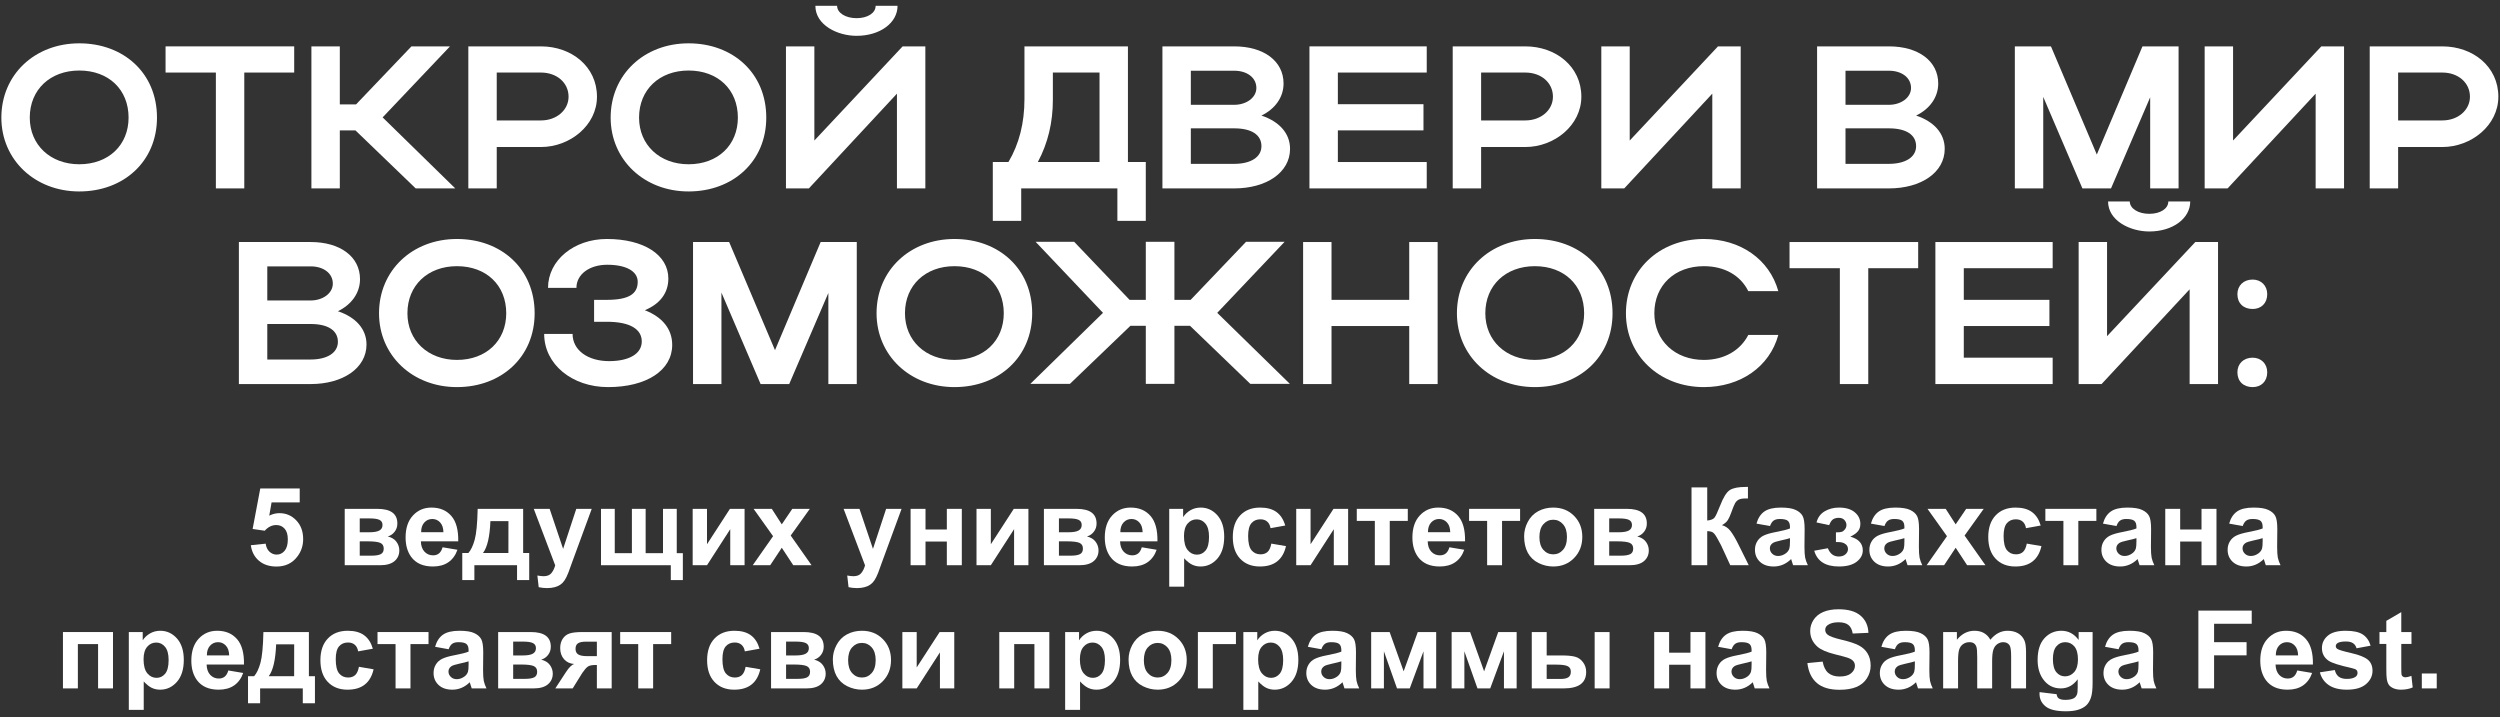 <?xml version="1.0" encoding="UTF-8"?> <svg xmlns="http://www.w3.org/2000/svg" width="345" height="99" viewBox="0 0 345 99" fill="none"><rect x="0" y="0" width="345" height="99" fill="#333333" stroke="none"/><path d="M34.614 75.239L36.665 75.026C36.724 75.49 36.897 75.859 37.185 76.132C37.473 76.401 37.805 76.535 38.181 76.535C38.611 76.535 38.975 76.362 39.273 76.015C39.57 75.664 39.719 75.136 39.719 74.433C39.719 73.774 39.57 73.281 39.273 72.954C38.98 72.622 38.596 72.456 38.123 72.456C37.532 72.456 37.002 72.717 36.533 73.239L34.863 72.998L35.918 67.409H41.36V69.335H37.478L37.156 71.159C37.615 70.93 38.084 70.815 38.562 70.815C39.475 70.815 40.249 71.147 40.884 71.811C41.519 72.475 41.836 73.337 41.836 74.397C41.836 75.28 41.58 76.069 41.067 76.762C40.369 77.71 39.399 78.183 38.159 78.183C37.168 78.183 36.36 77.917 35.735 77.385C35.11 76.853 34.736 76.137 34.614 75.239Z" fill="white"></path><path d="M47.571 70.222H52.075C52.998 70.222 53.689 70.39 54.148 70.727C54.607 71.064 54.836 71.572 54.836 72.251C54.836 72.685 54.709 73.064 54.456 73.386C54.207 73.708 53.892 73.923 53.511 74.03C54.048 74.162 54.448 74.409 54.712 74.77C54.976 75.131 55.107 75.527 55.107 75.957C55.107 76.562 54.885 77.055 54.441 77.436C53.997 77.812 53.34 78 52.471 78H47.571V70.222ZM49.644 73.452H50.969C51.609 73.452 52.07 73.371 52.353 73.21C52.642 73.049 52.786 72.795 52.786 72.448C52.786 72.121 52.651 71.889 52.383 71.752C52.119 71.611 51.648 71.54 50.969 71.54H49.644V73.452ZM49.644 76.682H51.27C51.855 76.682 52.283 76.611 52.551 76.469C52.82 76.328 52.954 76.074 52.954 75.707C52.954 75.327 52.8 75.065 52.493 74.924C52.185 74.777 51.587 74.704 50.698 74.704H49.644V76.682Z" fill="white"></path><path d="M61.077 75.524L63.127 75.869C62.864 76.621 62.446 77.194 61.875 77.59C61.309 77.981 60.598 78.176 59.744 78.176C58.391 78.176 57.39 77.734 56.741 76.85C56.228 76.142 55.972 75.249 55.972 74.169C55.972 72.88 56.309 71.872 56.982 71.144C57.656 70.412 58.508 70.046 59.539 70.046C60.696 70.046 61.609 70.429 62.278 71.196C62.947 71.957 63.267 73.127 63.237 74.704H58.081C58.096 75.314 58.262 75.79 58.579 76.132C58.897 76.469 59.292 76.638 59.766 76.638C60.088 76.638 60.359 76.55 60.579 76.374C60.798 76.198 60.964 75.915 61.077 75.524ZM61.194 73.444C61.179 72.849 61.025 72.397 60.732 72.089C60.44 71.777 60.083 71.621 59.663 71.621C59.214 71.621 58.843 71.784 58.55 72.111C58.257 72.439 58.113 72.883 58.118 73.444H61.194Z" fill="white"></path><path d="M71.353 78H65.464V80.051H63.794V76.315H64.636C64.988 75.925 65.278 75.314 65.508 74.484C65.737 73.654 65.874 72.233 65.918 70.222H72.195V76.315H73.03V80.051H71.353V78ZM70.159 76.315L70.166 71.914H67.676C67.593 74.062 67.251 75.529 66.65 76.315H70.159Z" fill="white"></path><path d="M73.66 70.222H75.85L77.71 75.744L79.526 70.222H81.658L78.911 77.707L78.42 79.062C78.24 79.516 78.066 79.863 77.9 80.102C77.739 80.341 77.551 80.534 77.336 80.681C77.126 80.832 76.865 80.949 76.553 81.032C76.245 81.115 75.896 81.157 75.505 81.157C75.11 81.157 74.722 81.115 74.341 81.032L74.158 79.421C74.48 79.484 74.77 79.516 75.029 79.516C75.508 79.516 75.862 79.374 76.091 79.091C76.321 78.813 76.497 78.457 76.619 78.022L73.66 70.222Z" fill="white"></path><path d="M82.939 70.222H84.836V76.337H87.202V70.222H89.099V76.337H91.494V70.222H93.391V76.337H94.233V80.051H92.571V78H82.939V70.222Z" fill="white"></path><path d="M95.588 70.222H97.566V75.107L100.73 70.222H102.751V78H100.774V73.027L97.566 78H95.588V70.222Z" fill="white"></path><path d="M103.879 78L106.685 73.994L103.997 70.222H106.509L107.886 72.36L109.336 70.222H111.753L109.116 73.906L111.995 78H109.468L107.886 75.59L106.289 78H103.879Z" fill="white"></path><path d="M116.418 70.222H118.608L120.469 75.744L122.285 70.222H124.417L121.67 77.707L121.179 79.062C120.999 79.516 120.825 79.863 120.659 80.102C120.498 80.341 120.31 80.534 120.095 80.681C119.885 80.832 119.624 80.949 119.312 81.032C119.004 81.115 118.655 81.157 118.264 81.157C117.869 81.157 117.48 81.115 117.1 81.032L116.917 79.421C117.239 79.484 117.529 79.516 117.788 79.516C118.267 79.516 118.621 79.374 118.85 79.091C119.08 78.813 119.255 78.457 119.377 78.022L116.418 70.222Z" fill="white"></path><path d="M125.662 70.222H127.72V73.071H130.664V70.222H132.73V78H130.664V74.733H127.72V78H125.662V70.222Z" fill="white"></path><path d="M134.758 70.222H136.736V75.107L139.9 70.222H141.921V78H139.944V73.027L136.736 78H134.758V70.222Z" fill="white"></path><path d="M144.06 70.222H148.564C149.487 70.222 150.178 70.39 150.637 70.727C151.096 71.064 151.326 71.572 151.326 72.251C151.326 72.685 151.199 73.064 150.945 73.386C150.696 73.708 150.381 73.923 150 74.03C150.537 74.162 150.938 74.409 151.201 74.77C151.465 75.131 151.597 75.527 151.597 75.957C151.597 76.562 151.375 77.055 150.93 77.436C150.486 77.812 149.829 78 148.96 78H144.06V70.222ZM146.133 73.452H147.459C148.098 73.452 148.56 73.371 148.843 73.21C149.131 73.049 149.275 72.795 149.275 72.448C149.275 72.121 149.141 71.889 148.872 71.752C148.608 71.611 148.137 71.54 147.459 71.54H146.133V73.452ZM146.133 76.682H147.759C148.345 76.682 148.772 76.611 149.041 76.469C149.309 76.328 149.443 76.074 149.443 75.707C149.443 75.327 149.29 75.065 148.982 74.924C148.674 74.777 148.076 74.704 147.188 74.704H146.133V76.682Z" fill="white"></path><path d="M157.566 75.524L159.617 75.869C159.353 76.621 158.936 77.194 158.364 77.59C157.798 77.981 157.087 78.176 156.233 78.176C154.88 78.176 153.879 77.734 153.23 76.85C152.717 76.142 152.461 75.249 152.461 74.169C152.461 72.88 152.798 71.872 153.472 71.144C154.146 70.412 154.998 70.046 156.028 70.046C157.185 70.046 158.098 70.429 158.767 71.196C159.436 71.957 159.756 73.127 159.727 74.704H154.57C154.585 75.314 154.751 75.79 155.068 76.132C155.386 76.469 155.781 76.638 156.255 76.638C156.577 76.638 156.848 76.55 157.068 76.374C157.288 76.198 157.454 75.915 157.566 75.524ZM157.683 73.444C157.668 72.849 157.515 72.397 157.222 72.089C156.929 71.777 156.572 71.621 156.152 71.621C155.703 71.621 155.332 71.784 155.039 72.111C154.746 72.439 154.602 72.883 154.607 73.444H157.683Z" fill="white"></path><path d="M161.353 70.222H163.271V71.364C163.521 70.974 163.857 70.656 164.282 70.412C164.707 70.168 165.178 70.046 165.696 70.046C166.599 70.046 167.366 70.4 167.996 71.108C168.626 71.816 168.94 72.802 168.94 74.067C168.94 75.366 168.623 76.376 167.988 77.099C167.354 77.817 166.584 78.176 165.681 78.176C165.251 78.176 164.861 78.09 164.509 77.919C164.163 77.749 163.796 77.456 163.411 77.04V80.959H161.353V70.222ZM163.389 73.979C163.389 74.853 163.562 75.5 163.909 75.92C164.255 76.335 164.678 76.543 165.176 76.543C165.654 76.543 166.052 76.352 166.37 75.971C166.687 75.585 166.846 74.956 166.846 74.082C166.846 73.266 166.682 72.661 166.355 72.265C166.028 71.87 165.623 71.672 165.139 71.672C164.636 71.672 164.219 71.867 163.887 72.258C163.555 72.644 163.389 73.217 163.389 73.979Z" fill="white"></path><path d="M177.363 72.522L175.334 72.888C175.266 72.482 175.11 72.177 174.866 71.972C174.626 71.767 174.314 71.665 173.928 71.665C173.416 71.665 173.005 71.843 172.698 72.199C172.395 72.551 172.244 73.142 172.244 73.972C172.244 74.894 172.397 75.546 172.705 75.927C173.018 76.308 173.435 76.499 173.958 76.499C174.348 76.499 174.668 76.389 174.917 76.169C175.166 75.944 175.342 75.561 175.444 75.019L177.466 75.363C177.256 76.291 176.853 76.992 176.257 77.465C175.662 77.939 174.863 78.176 173.862 78.176C172.725 78.176 171.816 77.817 171.138 77.099C170.464 76.381 170.127 75.388 170.127 74.118C170.127 72.834 170.466 71.835 171.145 71.123C171.824 70.405 172.742 70.046 173.899 70.046C174.846 70.046 175.598 70.251 176.155 70.661C176.716 71.066 177.119 71.686 177.363 72.522Z" fill="white"></path><path d="M178.879 70.222H180.857V75.107L184.021 70.222H186.042V78H184.065V73.027L180.857 78H178.879V70.222Z" fill="white"></path><path d="M187.236 70.222H194.275V71.884H191.785V78H189.727V71.884H187.236V70.222Z" fill="white"></path><path d="M200.017 75.524L202.068 75.869C201.804 76.621 201.387 77.194 200.815 77.59C200.249 77.981 199.539 78.176 198.684 78.176C197.332 78.176 196.331 77.734 195.681 76.85C195.168 76.142 194.912 75.249 194.912 74.169C194.912 72.88 195.249 71.872 195.923 71.144C196.597 70.412 197.449 70.046 198.479 70.046C199.636 70.046 200.549 70.429 201.218 71.196C201.887 71.957 202.207 73.127 202.178 74.704H197.021C197.036 75.314 197.202 75.79 197.52 76.132C197.837 76.469 198.232 76.638 198.706 76.638C199.028 76.638 199.299 76.55 199.519 76.374C199.739 76.198 199.905 75.915 200.017 75.524ZM200.134 73.444C200.12 72.849 199.966 72.397 199.673 72.089C199.38 71.777 199.023 71.621 198.604 71.621C198.154 71.621 197.783 71.784 197.49 72.111C197.197 72.439 197.053 72.883 197.058 73.444H200.134Z" fill="white"></path><path d="M202.734 70.222H209.773V71.884H207.283V78H205.225V71.884H202.734V70.222Z" fill="white"></path><path d="M210.33 74.001C210.33 73.317 210.498 72.656 210.835 72.016C211.172 71.376 211.648 70.888 212.263 70.551C212.883 70.214 213.574 70.046 214.336 70.046C215.513 70.046 216.477 70.429 217.229 71.196C217.981 71.957 218.357 72.922 218.357 74.089C218.357 75.266 217.976 76.242 217.214 77.019C216.458 77.79 215.503 78.176 214.351 78.176C213.638 78.176 212.957 78.015 212.307 77.692C211.663 77.37 211.172 76.899 210.835 76.279C210.498 75.654 210.33 74.894 210.33 74.001ZM212.439 74.111C212.439 74.882 212.622 75.473 212.988 75.883C213.355 76.293 213.806 76.499 214.343 76.499C214.88 76.499 215.33 76.293 215.691 75.883C216.057 75.473 216.24 74.877 216.24 74.096C216.24 73.335 216.057 72.749 215.691 72.338C215.33 71.928 214.88 71.723 214.343 71.723C213.806 71.723 213.355 71.928 212.988 72.338C212.622 72.749 212.439 73.339 212.439 74.111Z" fill="white"></path><path d="M219.998 70.222H224.502C225.425 70.222 226.116 70.39 226.575 70.727C227.034 71.064 227.263 71.572 227.263 72.251C227.263 72.685 227.136 73.064 226.882 73.386C226.633 73.708 226.318 73.923 225.938 74.03C226.475 74.162 226.875 74.409 227.139 74.77C227.402 75.131 227.534 75.527 227.534 75.957C227.534 76.562 227.312 77.055 226.868 77.436C226.423 77.812 225.767 78 224.897 78H219.998V70.222ZM222.07 73.452H223.396C224.036 73.452 224.497 73.371 224.78 73.21C225.068 73.049 225.212 72.795 225.212 72.448C225.212 72.121 225.078 71.889 224.81 71.752C224.546 71.611 224.075 71.54 223.396 71.54H222.07V73.452ZM222.07 76.682H223.696C224.282 76.682 224.709 76.611 224.978 76.469C225.247 76.328 225.381 76.074 225.381 75.707C225.381 75.327 225.227 75.065 224.919 74.924C224.612 74.777 224.014 74.704 223.125 74.704H222.07V76.682Z" fill="white"></path><path d="M233.43 67.263H235.598V71.833C236.082 71.784 236.409 71.66 236.58 71.46C236.751 71.259 237.014 70.703 237.371 69.79C237.82 68.627 238.271 67.905 238.726 67.622C239.175 67.338 239.9 67.197 240.901 67.197C240.95 67.197 241.055 67.194 241.216 67.189V68.793L240.908 68.786C240.464 68.786 240.139 68.842 239.934 68.955C239.729 69.062 239.563 69.228 239.436 69.453C239.309 69.677 239.121 70.139 238.872 70.837C238.74 71.208 238.596 71.518 238.44 71.767C238.289 72.016 238.018 72.251 237.627 72.47C238.11 72.607 238.508 72.883 238.821 73.298C239.138 73.713 239.485 74.299 239.861 75.056L241.326 78H238.777L237.495 75.224C237.476 75.185 237.434 75.109 237.371 74.997C237.346 74.958 237.256 74.79 237.1 74.492C236.821 73.964 236.592 73.635 236.411 73.503C236.235 73.371 235.964 73.303 235.598 73.298V78H233.43V67.263Z" fill="white"></path><path d="M244.263 72.595L242.395 72.258C242.605 71.506 242.966 70.949 243.479 70.588C243.992 70.227 244.753 70.046 245.764 70.046C246.682 70.046 247.366 70.156 247.815 70.376C248.264 70.59 248.579 70.866 248.76 71.203C248.945 71.535 249.038 72.148 249.038 73.041L249.016 75.444C249.016 76.127 249.048 76.633 249.111 76.96C249.18 77.282 249.304 77.629 249.485 78H247.449C247.395 77.863 247.329 77.661 247.251 77.392C247.217 77.27 247.192 77.189 247.178 77.15C246.826 77.492 246.45 77.749 246.05 77.919C245.649 78.09 245.222 78.176 244.768 78.176C243.967 78.176 243.335 77.959 242.871 77.524C242.412 77.089 242.183 76.54 242.183 75.876C242.183 75.436 242.288 75.046 242.498 74.704C242.708 74.357 243.001 74.094 243.376 73.913C243.757 73.728 244.304 73.566 245.017 73.43C245.979 73.249 246.646 73.081 247.017 72.924V72.719C247.017 72.324 246.919 72.043 246.724 71.877C246.528 71.706 246.16 71.621 245.618 71.621C245.251 71.621 244.966 71.694 244.761 71.84C244.556 71.982 244.39 72.233 244.263 72.595ZM247.017 74.265C246.753 74.353 246.335 74.457 245.764 74.58C245.193 74.702 244.819 74.821 244.644 74.939C244.375 75.129 244.241 75.371 244.241 75.664C244.241 75.952 244.348 76.201 244.563 76.411C244.778 76.621 245.051 76.726 245.383 76.726C245.754 76.726 246.108 76.603 246.445 76.359C246.694 76.174 246.858 75.947 246.936 75.678C246.99 75.502 247.017 75.168 247.017 74.675V74.265Z" fill="white"></path><path d="M253.359 74.807V73.466C253.716 73.466 253.975 73.444 254.136 73.4C254.297 73.352 254.448 73.239 254.59 73.064C254.736 72.883 254.81 72.678 254.81 72.448C254.81 72.204 254.719 71.98 254.539 71.774C254.363 71.564 254.097 71.46 253.74 71.46C253.467 71.46 253.223 71.518 253.008 71.635C252.793 71.752 252.598 72.031 252.422 72.47L250.679 72.097C250.855 71.413 251.23 70.9 251.807 70.559C252.383 70.217 253.04 70.046 253.777 70.046C254.714 70.046 255.439 70.261 255.952 70.69C256.47 71.12 256.729 71.66 256.729 72.309C256.729 72.714 256.616 73.051 256.392 73.32C256.172 73.584 255.823 73.83 255.344 74.06C255.92 74.216 256.35 74.453 256.633 74.77C256.921 75.087 257.065 75.483 257.065 75.957C257.065 76.562 256.782 77.085 256.216 77.524C255.649 77.959 254.834 78.176 253.77 78.176C251.914 78.176 250.779 77.451 250.364 76.001L252.246 75.656C252.549 76.418 253.049 76.799 253.748 76.799C254.133 76.799 254.441 76.699 254.67 76.499C254.905 76.293 255.022 76.054 255.022 75.781C255.022 75.478 254.9 75.241 254.656 75.07C254.417 74.894 254.102 74.807 253.711 74.807H253.359Z" fill="white"></path><path d="M260.054 72.595L258.186 72.258C258.396 71.506 258.757 70.949 259.27 70.588C259.783 70.227 260.544 70.046 261.555 70.046C262.473 70.046 263.157 70.156 263.606 70.376C264.055 70.59 264.37 70.866 264.551 71.203C264.736 71.535 264.829 72.148 264.829 73.041L264.807 75.444C264.807 76.127 264.839 76.633 264.902 76.96C264.971 77.282 265.095 77.629 265.276 78H263.24C263.186 77.863 263.12 77.661 263.042 77.392C263.008 77.27 262.983 77.189 262.969 77.15C262.617 77.492 262.241 77.749 261.841 77.919C261.44 78.09 261.013 78.176 260.559 78.176C259.758 78.176 259.126 77.959 258.662 77.524C258.203 77.089 257.974 76.54 257.974 75.876C257.974 75.436 258.079 75.046 258.289 74.704C258.499 74.357 258.792 74.094 259.167 73.913C259.548 73.728 260.095 73.566 260.808 73.43C261.77 73.249 262.437 73.081 262.808 72.924V72.719C262.808 72.324 262.71 72.043 262.515 71.877C262.319 71.706 261.951 71.621 261.409 71.621C261.042 71.621 260.757 71.694 260.552 71.84C260.347 71.982 260.181 72.233 260.054 72.595ZM262.808 74.265C262.544 74.353 262.126 74.457 261.555 74.58C260.984 74.702 260.61 74.821 260.435 74.939C260.166 75.129 260.032 75.371 260.032 75.664C260.032 75.952 260.139 76.201 260.354 76.411C260.569 76.621 260.842 76.726 261.174 76.726C261.545 76.726 261.899 76.603 262.236 76.359C262.485 76.174 262.649 75.947 262.727 75.678C262.781 75.502 262.808 75.168 262.808 74.675V74.265Z" fill="white"></path><path d="M265.876 78L268.682 73.994L265.994 70.222H268.506L269.883 72.36L271.333 70.222H273.75L271.113 73.906L273.992 78H271.465L269.883 75.59L268.286 78H265.876Z" fill="white"></path><path d="M281.616 72.522L279.587 72.888C279.519 72.482 279.363 72.177 279.119 71.972C278.879 71.767 278.567 71.665 278.181 71.665C277.668 71.665 277.258 71.843 276.951 72.199C276.648 72.551 276.497 73.142 276.497 73.972C276.497 74.894 276.65 75.546 276.958 75.927C277.271 76.308 277.688 76.499 278.21 76.499C278.601 76.499 278.921 76.389 279.17 76.169C279.419 75.944 279.595 75.561 279.697 75.019L281.719 75.363C281.509 76.291 281.106 76.992 280.51 77.465C279.915 77.939 279.116 78.176 278.115 78.176C276.978 78.176 276.069 77.817 275.391 77.099C274.717 76.381 274.38 75.388 274.38 74.118C274.38 72.834 274.719 71.835 275.398 71.123C276.077 70.405 276.995 70.046 278.152 70.046C279.099 70.046 279.851 70.251 280.408 70.661C280.969 71.066 281.372 71.686 281.616 72.522Z" fill="white"></path><path d="M282.261 70.222H289.299V71.884H286.809V78H284.751V71.884H282.261V70.222Z" fill="white"></path><path d="M292.075 72.595L290.208 72.258C290.417 71.506 290.779 70.949 291.292 70.588C291.804 70.227 292.566 70.046 293.577 70.046C294.495 70.046 295.178 70.156 295.627 70.376C296.077 70.59 296.392 70.866 296.572 71.203C296.758 71.535 296.851 72.148 296.851 73.041L296.829 75.444C296.829 76.127 296.86 76.633 296.924 76.96C296.992 77.282 297.117 77.629 297.297 78H295.261C295.208 77.863 295.142 77.661 295.063 77.392C295.029 77.27 295.005 77.189 294.99 77.15C294.639 77.492 294.263 77.749 293.862 77.919C293.462 78.09 293.035 78.176 292.581 78.176C291.78 78.176 291.147 77.959 290.684 77.524C290.225 77.089 289.995 76.54 289.995 75.876C289.995 75.436 290.1 75.046 290.31 74.704C290.52 74.357 290.813 74.094 291.189 73.913C291.57 73.728 292.117 73.566 292.83 73.43C293.792 73.249 294.458 73.081 294.829 72.924V72.719C294.829 72.324 294.731 72.043 294.536 71.877C294.341 71.706 293.972 71.621 293.43 71.621C293.064 71.621 292.778 71.694 292.573 71.84C292.368 71.982 292.202 72.233 292.075 72.595ZM294.829 74.265C294.565 74.353 294.148 74.457 293.577 74.58C293.005 74.702 292.632 74.821 292.456 74.939C292.188 75.129 292.053 75.371 292.053 75.664C292.053 75.952 292.161 76.201 292.375 76.411C292.59 76.621 292.864 76.726 293.196 76.726C293.567 76.726 293.921 76.603 294.258 76.359C294.507 76.174 294.67 75.947 294.749 75.678C294.802 75.502 294.829 75.168 294.829 74.675V74.265Z" fill="white"></path><path d="M298.806 70.222H300.864V73.071H303.809V70.222H305.874V78H303.809V74.733H300.864V78H298.806V70.222Z" fill="white"></path><path d="M309.492 72.595L307.625 72.258C307.834 71.506 308.196 70.949 308.708 70.588C309.221 70.227 309.983 70.046 310.994 70.046C311.912 70.046 312.595 70.156 313.044 70.376C313.494 70.59 313.809 70.866 313.989 71.203C314.175 71.535 314.268 72.148 314.268 73.041L314.246 75.444C314.246 76.127 314.277 76.633 314.341 76.96C314.409 77.282 314.534 77.629 314.714 78H312.678C312.625 77.863 312.559 77.661 312.48 77.392C312.446 77.27 312.422 77.189 312.407 77.15C312.056 77.492 311.68 77.749 311.279 77.919C310.879 78.09 310.452 78.176 309.998 78.176C309.197 78.176 308.564 77.959 308.101 77.524C307.642 77.089 307.412 76.54 307.412 75.876C307.412 75.436 307.517 75.046 307.727 74.704C307.937 74.357 308.23 74.094 308.606 73.913C308.987 73.728 309.534 73.566 310.247 73.43C311.208 73.249 311.875 73.081 312.246 72.924V72.719C312.246 72.324 312.148 72.043 311.953 71.877C311.758 71.706 311.389 71.621 310.847 71.621C310.481 71.621 310.195 71.694 309.99 71.84C309.785 71.982 309.619 72.233 309.492 72.595ZM312.246 74.265C311.982 74.353 311.565 74.457 310.994 74.58C310.422 74.702 310.049 74.821 309.873 74.939C309.604 75.129 309.47 75.371 309.47 75.664C309.47 75.952 309.578 76.201 309.792 76.411C310.007 76.621 310.281 76.726 310.613 76.726C310.984 76.726 311.338 76.603 311.675 76.359C311.924 76.174 312.087 75.947 312.166 75.678C312.219 75.502 312.246 75.168 312.246 74.675V74.265Z" fill="white"></path><path d="M8.687 87.222H15.593V95H13.535V88.884H10.745V95H8.687V87.222Z" fill="white"></path><path d="M17.776 87.222H19.695V88.364C19.944 87.974 20.281 87.656 20.706 87.412C21.13 87.168 21.602 87.046 22.119 87.046C23.023 87.046 23.789 87.4 24.419 88.108C25.049 88.816 25.364 89.802 25.364 91.067C25.364 92.366 25.046 93.376 24.412 94.099C23.777 94.817 23.008 95.176 22.105 95.176C21.675 95.176 21.284 95.09 20.933 94.919C20.586 94.749 20.22 94.456 19.834 94.04V97.959H17.776V87.222ZM19.812 90.979C19.812 91.853 19.985 92.5 20.332 92.92C20.679 93.335 21.101 93.543 21.599 93.543C22.078 93.543 22.476 93.352 22.793 92.971C23.11 92.585 23.269 91.956 23.269 91.082C23.269 90.266 23.105 89.661 22.778 89.265C22.451 88.87 22.046 88.672 21.562 88.672C21.06 88.672 20.642 88.867 20.31 89.258C19.978 89.644 19.812 90.217 19.812 90.979Z" fill="white"></path><path d="M31.509 92.524L33.56 92.869C33.296 93.621 32.878 94.194 32.307 94.59C31.741 94.981 31.03 95.176 30.176 95.176C28.823 95.176 27.822 94.734 27.173 93.85C26.66 93.142 26.404 92.249 26.404 91.169C26.404 89.88 26.741 88.872 27.415 88.144C28.088 87.412 28.94 87.046 29.971 87.046C31.128 87.046 32.041 87.429 32.71 88.196C33.379 88.957 33.699 90.127 33.669 91.704H28.513C28.528 92.314 28.694 92.79 29.011 93.132C29.329 93.469 29.724 93.638 30.198 93.638C30.52 93.638 30.791 93.55 31.011 93.374C31.23 93.198 31.396 92.915 31.509 92.524ZM31.626 90.444C31.611 89.849 31.457 89.397 31.165 89.089C30.872 88.777 30.515 88.621 30.095 88.621C29.646 88.621 29.275 88.784 28.982 89.111C28.689 89.439 28.545 89.883 28.55 90.444H31.626Z" fill="white"></path><path d="M41.785 95H35.896V97.051H34.226V93.315H35.068C35.42 92.925 35.711 92.314 35.94 91.484C36.169 90.654 36.306 89.233 36.35 87.222H42.627V93.315H43.462V97.051H41.785V95ZM40.591 93.315L40.598 88.914H38.108C38.025 91.062 37.683 92.529 37.083 93.315H40.591Z" fill="white"></path><path d="M51.453 89.522L49.424 89.888C49.355 89.482 49.199 89.177 48.955 88.972C48.716 88.767 48.403 88.665 48.018 88.665C47.505 88.665 47.095 88.843 46.787 89.199C46.484 89.551 46.333 90.142 46.333 90.972C46.333 91.894 46.487 92.546 46.794 92.927C47.107 93.308 47.524 93.499 48.047 93.499C48.438 93.499 48.757 93.389 49.006 93.169C49.255 92.944 49.431 92.561 49.534 92.019L51.555 92.363C51.345 93.291 50.942 93.992 50.347 94.465C49.751 94.939 48.953 95.176 47.952 95.176C46.814 95.176 45.906 94.817 45.227 94.099C44.553 93.381 44.216 92.388 44.216 91.118C44.216 89.834 44.556 88.835 45.234 88.123C45.913 87.405 46.831 87.046 47.988 87.046C48.936 87.046 49.688 87.251 50.244 87.661C50.806 88.066 51.209 88.686 51.453 89.522Z" fill="white"></path><path d="M52.097 87.222H59.136V88.884H56.645V95H54.587V88.884H52.097V87.222Z" fill="white"></path><path d="M61.912 89.595L60.044 89.258C60.254 88.506 60.615 87.949 61.128 87.588C61.641 87.227 62.402 87.046 63.413 87.046C64.331 87.046 65.015 87.156 65.464 87.376C65.913 87.59 66.228 87.866 66.409 88.203C66.594 88.535 66.687 89.148 66.687 90.041L66.665 92.444C66.665 93.127 66.697 93.633 66.76 93.96C66.829 94.282 66.953 94.629 67.134 95H65.098C65.044 94.863 64.978 94.661 64.9 94.392C64.866 94.27 64.841 94.189 64.827 94.15C64.475 94.492 64.099 94.749 63.699 94.919C63.298 95.09 62.871 95.176 62.417 95.176C61.616 95.176 60.984 94.959 60.52 94.524C60.061 94.089 59.832 93.54 59.832 92.876C59.832 92.436 59.937 92.046 60.147 91.704C60.356 91.357 60.649 91.094 61.025 90.913C61.406 90.728 61.953 90.566 62.666 90.43C63.628 90.249 64.294 90.081 64.665 89.924V89.719C64.665 89.324 64.568 89.043 64.373 88.877C64.177 88.706 63.809 88.621 63.267 88.621C62.9 88.621 62.615 88.694 62.41 88.84C62.205 88.982 62.039 89.233 61.912 89.595ZM64.665 91.265C64.402 91.353 63.984 91.457 63.413 91.58C62.842 91.702 62.468 91.821 62.292 91.939C62.024 92.129 61.89 92.371 61.89 92.664C61.89 92.952 61.997 93.201 62.212 93.411C62.427 93.621 62.7 93.726 63.032 93.726C63.403 93.726 63.757 93.603 64.094 93.359C64.343 93.174 64.507 92.947 64.585 92.678C64.639 92.502 64.665 92.168 64.665 91.675V91.265Z" fill="white"></path><path d="M68.745 87.222H73.249C74.172 87.222 74.863 87.39 75.322 87.727C75.781 88.064 76.011 88.572 76.011 89.251C76.011 89.685 75.884 90.064 75.63 90.386C75.381 90.708 75.066 90.923 74.685 91.03C75.222 91.162 75.623 91.409 75.886 91.77C76.15 92.131 76.282 92.527 76.282 92.957C76.282 93.562 76.06 94.055 75.615 94.436C75.171 94.812 74.514 95 73.645 95H68.745V87.222ZM70.818 90.452H72.144C72.783 90.452 73.245 90.371 73.528 90.21C73.816 90.049 73.96 89.795 73.96 89.448C73.96 89.121 73.826 88.889 73.557 88.752C73.293 88.611 72.822 88.54 72.144 88.54H70.818V90.452ZM70.818 93.682H72.444C73.03 93.682 73.457 93.611 73.726 93.469C73.994 93.328 74.128 93.074 74.128 92.707C74.128 92.327 73.975 92.065 73.667 91.924C73.359 91.777 72.761 91.704 71.873 91.704H70.818V93.682Z" fill="white"></path><path d="M84.412 87.222V95H82.368V91.77H82.178C81.733 91.77 81.406 91.829 81.196 91.946C80.991 92.058 80.762 92.3 80.508 92.671L80.383 92.825L79.028 95H76.633L78.106 92.744C78.525 92.1 78.906 91.728 79.248 91.631C78.672 91.597 78.203 91.379 77.842 90.979C77.485 90.574 77.307 90.059 77.307 89.434C77.307 88.931 77.424 88.501 77.659 88.144C77.898 87.788 78.213 87.546 78.603 87.419C78.999 87.288 79.585 87.222 80.361 87.222H84.412ZM82.368 88.547H80.896C80.354 88.547 79.973 88.626 79.753 88.782C79.534 88.933 79.424 89.187 79.424 89.543C79.424 89.9 79.548 90.156 79.797 90.312C80.046 90.469 80.454 90.547 81.02 90.547H82.368V88.547Z" fill="white"></path><path d="M85.584 87.222H92.622V88.884H90.132V95H88.074V88.884H85.584V87.222Z" fill="white"></path><path d="M104.817 89.522L102.788 89.888C102.72 89.482 102.563 89.177 102.319 88.972C102.08 88.767 101.768 88.665 101.382 88.665C100.869 88.665 100.459 88.843 100.151 89.199C99.849 89.551 99.697 90.142 99.697 90.972C99.697 91.894 99.851 92.546 100.159 92.927C100.471 93.308 100.889 93.499 101.411 93.499C101.802 93.499 102.122 93.389 102.371 93.169C102.62 92.944 102.795 92.561 102.898 92.019L104.919 92.363C104.709 93.291 104.307 93.992 103.711 94.465C103.115 94.939 102.317 95.176 101.316 95.176C100.178 95.176 99.27 94.817 98.591 94.099C97.918 93.381 97.581 92.388 97.581 91.118C97.581 89.834 97.92 88.835 98.599 88.123C99.277 87.405 100.195 87.046 101.353 87.046C102.3 87.046 103.052 87.251 103.608 87.661C104.17 88.066 104.573 88.686 104.817 89.522Z" fill="white"></path><path d="M106.406 87.222H110.911C111.834 87.222 112.524 87.39 112.983 87.727C113.442 88.064 113.672 88.572 113.672 89.251C113.672 89.685 113.545 90.064 113.291 90.386C113.042 90.708 112.727 90.923 112.346 91.03C112.883 91.162 113.284 91.409 113.547 91.77C113.811 92.131 113.943 92.527 113.943 92.957C113.943 93.562 113.721 94.055 113.276 94.436C112.832 94.812 112.175 95 111.306 95H106.406V87.222ZM108.479 90.452H109.805C110.444 90.452 110.906 90.371 111.189 90.21C111.477 90.049 111.621 89.795 111.621 89.448C111.621 89.121 111.487 88.889 111.218 88.752C110.955 88.611 110.483 88.54 109.805 88.54H108.479V90.452ZM108.479 93.682H110.105C110.691 93.682 111.118 93.611 111.387 93.469C111.655 93.328 111.79 93.074 111.79 92.707C111.79 92.327 111.636 92.065 111.328 91.924C111.021 91.777 110.422 91.704 109.534 91.704H108.479V93.682Z" fill="white"></path><path d="M114.932 91.001C114.932 90.317 115.1 89.656 115.437 89.016C115.774 88.376 116.25 87.888 116.865 87.551C117.485 87.214 118.176 87.046 118.938 87.046C120.115 87.046 121.079 87.429 121.831 88.196C122.583 88.957 122.959 89.922 122.959 91.089C122.959 92.266 122.578 93.242 121.816 94.019C121.06 94.79 120.105 95.176 118.953 95.176C118.24 95.176 117.559 95.015 116.909 94.692C116.265 94.37 115.774 93.899 115.437 93.279C115.1 92.654 114.932 91.894 114.932 91.001ZM117.041 91.111C117.041 91.882 117.224 92.473 117.59 92.883C117.957 93.293 118.408 93.499 118.945 93.499C119.482 93.499 119.932 93.293 120.293 92.883C120.659 92.473 120.842 91.877 120.842 91.096C120.842 90.335 120.659 89.749 120.293 89.338C119.932 88.928 119.482 88.723 118.945 88.723C118.408 88.723 117.957 88.928 117.59 89.338C117.224 89.749 117.041 90.339 117.041 91.111Z" fill="white"></path><path d="M124.526 87.222H126.504V92.107L129.668 87.222H131.689V95H129.712V90.027L126.504 95H124.526V87.222Z" fill="white"></path><path d="M137.9 87.222H144.807V95H142.749V88.884H139.959V95H137.9V87.222Z" fill="white"></path><path d="M146.99 87.222H148.909V88.364C149.158 87.974 149.495 87.656 149.919 87.412C150.344 87.168 150.815 87.046 151.333 87.046C152.236 87.046 153.003 87.4 153.633 88.108C154.263 88.816 154.578 89.802 154.578 91.067C154.578 92.366 154.26 93.376 153.626 94.099C152.991 94.817 152.222 95.176 151.318 95.176C150.889 95.176 150.498 95.09 150.146 94.919C149.8 94.749 149.434 94.456 149.048 94.04V97.959H146.99V87.222ZM149.026 90.979C149.026 91.853 149.199 92.5 149.546 92.92C149.893 93.335 150.315 93.543 150.813 93.543C151.292 93.543 151.689 93.352 152.007 92.971C152.324 92.585 152.483 91.956 152.483 91.082C152.483 90.266 152.319 89.661 151.992 89.265C151.665 88.87 151.26 88.672 150.776 88.672C150.273 88.672 149.856 88.867 149.524 89.258C149.192 89.644 149.026 90.217 149.026 90.979Z" fill="white"></path><path d="M155.742 91.001C155.742 90.317 155.911 89.656 156.248 89.016C156.584 88.376 157.061 87.888 157.676 87.551C158.296 87.214 158.987 87.046 159.749 87.046C160.925 87.046 161.89 87.429 162.642 88.196C163.394 88.957 163.77 89.922 163.77 91.089C163.77 92.266 163.389 93.242 162.627 94.019C161.87 94.79 160.916 95.176 159.763 95.176C159.05 95.176 158.369 95.015 157.72 94.692C157.075 94.37 156.584 93.899 156.248 93.279C155.911 92.654 155.742 91.894 155.742 91.001ZM157.852 91.111C157.852 91.882 158.035 92.473 158.401 92.883C158.767 93.293 159.219 93.499 159.756 93.499C160.293 93.499 160.742 93.293 161.104 92.883C161.47 92.473 161.653 91.877 161.653 91.096C161.653 90.335 161.47 89.749 161.104 89.338C160.742 88.928 160.293 88.723 159.756 88.723C159.219 88.723 158.767 88.928 158.401 89.338C158.035 89.749 157.852 90.339 157.852 91.111Z" fill="white"></path><path d="M165.308 87.222H170.559V88.884H167.366V95H165.308V87.222Z" fill="white"></path><path d="M171.584 87.222H173.503V88.364C173.752 87.974 174.089 87.656 174.514 87.412C174.939 87.168 175.41 87.046 175.928 87.046C176.831 87.046 177.598 87.4 178.228 88.108C178.857 88.816 179.172 89.802 179.172 91.067C179.172 92.366 178.855 93.376 178.22 94.099C177.585 94.817 176.816 95.176 175.913 95.176C175.483 95.176 175.093 95.09 174.741 94.919C174.395 94.749 174.028 94.456 173.643 94.04V97.959H171.584V87.222ZM173.621 90.979C173.621 91.853 173.794 92.5 174.141 92.92C174.487 93.335 174.91 93.543 175.408 93.543C175.886 93.543 176.284 93.352 176.602 92.971C176.919 92.585 177.078 91.956 177.078 91.082C177.078 90.266 176.914 89.661 176.587 89.265C176.26 88.87 175.855 88.672 175.371 88.672C174.868 88.672 174.451 88.867 174.119 89.258C173.787 89.644 173.621 90.217 173.621 90.979Z" fill="white"></path><path d="M182.351 89.595L180.483 89.258C180.693 88.506 181.055 87.949 181.567 87.588C182.08 87.227 182.842 87.046 183.853 87.046C184.771 87.046 185.454 87.156 185.903 87.376C186.353 87.59 186.667 87.866 186.848 88.203C187.034 88.535 187.126 89.148 187.126 90.041L187.105 92.444C187.105 93.127 187.136 93.633 187.2 93.96C187.268 94.282 187.393 94.629 187.573 95H185.537C185.483 94.863 185.417 94.661 185.339 94.392C185.305 94.27 185.281 94.189 185.266 94.15C184.915 94.492 184.539 94.749 184.138 94.919C183.738 95.09 183.311 95.176 182.856 95.176C182.056 95.176 181.423 94.959 180.959 94.524C180.501 94.089 180.271 93.54 180.271 92.876C180.271 92.436 180.376 92.046 180.586 91.704C180.796 91.357 181.089 91.094 181.465 90.913C181.846 90.728 182.393 90.566 183.105 90.43C184.067 90.249 184.734 90.081 185.105 89.924V89.719C185.105 89.324 185.007 89.043 184.812 88.877C184.617 88.706 184.248 88.621 183.706 88.621C183.34 88.621 183.054 88.694 182.849 88.84C182.644 88.982 182.478 89.233 182.351 89.595ZM185.105 91.265C184.841 91.353 184.424 91.457 183.853 91.58C183.281 91.702 182.908 91.821 182.732 91.939C182.463 92.129 182.329 92.371 182.329 92.664C182.329 92.952 182.437 93.201 182.651 93.411C182.866 93.621 183.14 93.726 183.472 93.726C183.843 93.726 184.197 93.603 184.534 93.359C184.783 93.174 184.946 92.947 185.024 92.678C185.078 92.502 185.105 92.168 185.105 91.675V91.265Z" fill="white"></path><path d="M189.221 87.222H191.77L193.704 92.642L195.652 87.222H198.193V95H196.443V89.88L194.546 95H192.788L190.979 89.88V95H189.221V87.222Z" fill="white"></path><path d="M200.325 87.222H202.874L204.807 92.642L206.755 87.222H209.297V95H207.546V89.88L205.649 95H203.892L202.083 89.88V95H200.325V87.222Z" fill="white"></path><path d="M211.384 87.222H213.442V90.452H215.508C216.318 90.452 216.936 90.51 217.361 90.627C217.791 90.74 218.152 90.989 218.445 91.374C218.743 91.76 218.892 92.214 218.892 92.737C218.892 93.489 218.633 94.055 218.115 94.436C217.598 94.812 216.821 95 215.786 95H211.384V87.222ZM213.442 93.696H215.354C215.852 93.696 216.213 93.618 216.438 93.462C216.663 93.306 216.775 93.052 216.775 92.7C216.775 92.324 216.628 92.068 216.335 91.931C216.047 91.79 215.527 91.719 214.775 91.719H213.442V93.696ZM220.063 87.222H222.122V95H220.063V87.222Z" fill="white"></path><path d="M228.281 87.222H230.339V90.071H233.284V87.222H235.349V95H233.284V91.733H230.339V95H228.281V87.222Z" fill="white"></path><path d="M238.967 89.595L237.1 89.258C237.31 88.506 237.671 87.949 238.184 87.588C238.696 87.227 239.458 87.046 240.469 87.046C241.387 87.046 242.07 87.156 242.52 87.376C242.969 87.59 243.284 87.866 243.464 88.203C243.65 88.535 243.743 89.148 243.743 90.041L243.721 92.444C243.721 93.127 243.752 93.633 243.816 93.96C243.884 94.282 244.009 94.629 244.189 95H242.153C242.1 94.863 242.034 94.661 241.956 94.392C241.921 94.27 241.897 94.189 241.882 94.15C241.531 94.492 241.155 94.749 240.754 94.919C240.354 95.09 239.927 95.176 239.473 95.176C238.672 95.176 238.04 94.959 237.576 94.524C237.117 94.089 236.887 93.54 236.887 92.876C236.887 92.436 236.992 92.046 237.202 91.704C237.412 91.357 237.705 91.094 238.081 90.913C238.462 90.728 239.009 90.566 239.722 90.43C240.684 90.249 241.35 90.081 241.721 89.924V89.719C241.721 89.324 241.624 89.043 241.428 88.877C241.233 88.706 240.864 88.621 240.322 88.621C239.956 88.621 239.67 88.694 239.465 88.84C239.26 88.982 239.094 89.233 238.967 89.595ZM241.721 91.265C241.458 91.353 241.04 91.457 240.469 91.58C239.897 91.702 239.524 91.821 239.348 91.939C239.08 92.129 238.945 92.371 238.945 92.664C238.945 92.952 239.053 93.201 239.268 93.411C239.482 93.621 239.756 93.726 240.088 93.726C240.459 93.726 240.813 93.603 241.15 93.359C241.399 93.174 241.563 92.947 241.641 92.678C241.694 92.502 241.721 92.168 241.721 91.675V91.265Z" fill="white"></path><path d="M249.419 91.506L251.528 91.301C251.655 92.009 251.912 92.529 252.297 92.861C252.688 93.193 253.213 93.359 253.872 93.359C254.57 93.359 255.095 93.213 255.447 92.92C255.803 92.622 255.981 92.275 255.981 91.88C255.981 91.626 255.906 91.411 255.754 91.235C255.608 91.055 255.349 90.898 254.978 90.767C254.724 90.679 254.146 90.522 253.242 90.298C252.08 90.01 251.265 89.656 250.796 89.236C250.137 88.645 249.807 87.925 249.807 87.075C249.807 86.528 249.961 86.018 250.269 85.544C250.581 85.066 251.028 84.702 251.609 84.453C252.195 84.204 252.9 84.08 253.726 84.08C255.073 84.08 256.086 84.375 256.765 84.966C257.449 85.557 257.808 86.345 257.842 87.332L255.674 87.427C255.581 86.875 255.381 86.48 255.073 86.24C254.771 85.996 254.314 85.874 253.704 85.874C253.074 85.874 252.581 86.003 252.224 86.262C251.995 86.428 251.88 86.65 251.88 86.929C251.88 87.183 251.987 87.4 252.202 87.581C252.476 87.81 253.14 88.049 254.194 88.298C255.249 88.547 256.028 88.806 256.531 89.075C257.039 89.338 257.434 89.702 257.717 90.166C258.005 90.625 258.149 91.194 258.149 91.873C258.149 92.488 257.979 93.064 257.637 93.601C257.295 94.138 256.812 94.539 256.187 94.802C255.562 95.061 254.783 95.19 253.85 95.19C252.493 95.19 251.45 94.878 250.723 94.253C249.995 93.623 249.561 92.707 249.419 91.506Z" fill="white"></path><path d="M261.497 89.595L259.629 89.258C259.839 88.506 260.2 87.949 260.713 87.588C261.226 87.227 261.987 87.046 262.998 87.046C263.916 87.046 264.6 87.156 265.049 87.376C265.498 87.59 265.813 87.866 265.994 88.203C266.179 88.535 266.272 89.148 266.272 90.041L266.25 92.444C266.25 93.127 266.282 93.633 266.345 93.96C266.414 94.282 266.538 94.629 266.719 95H264.683C264.629 94.863 264.563 94.661 264.485 94.392C264.451 94.27 264.426 94.189 264.412 94.15C264.06 94.492 263.684 94.749 263.284 94.919C262.883 95.09 262.456 95.176 262.002 95.176C261.201 95.176 260.569 94.959 260.105 94.524C259.646 94.089 259.417 93.54 259.417 92.876C259.417 92.436 259.521 92.046 259.731 91.704C259.941 91.357 260.234 91.094 260.61 90.913C260.991 90.728 261.538 90.566 262.251 90.43C263.213 90.249 263.879 90.081 264.25 89.924V89.719C264.25 89.324 264.153 89.043 263.958 88.877C263.762 88.706 263.394 88.621 262.852 88.621C262.485 88.621 262.2 88.694 261.995 88.84C261.79 88.982 261.624 89.233 261.497 89.595ZM264.25 91.265C263.987 91.353 263.569 91.457 262.998 91.58C262.427 91.702 262.053 91.821 261.877 91.939C261.609 92.129 261.475 92.371 261.475 92.664C261.475 92.952 261.582 93.201 261.797 93.411C262.012 93.621 262.285 93.726 262.617 93.726C262.988 93.726 263.342 93.603 263.679 93.359C263.928 93.174 264.092 92.947 264.17 92.678C264.224 92.502 264.25 92.168 264.25 91.675V91.265Z" fill="white"></path><path d="M268.154 87.222H270.051V88.284C270.73 87.459 271.538 87.046 272.476 87.046C272.974 87.046 273.406 87.148 273.772 87.353C274.138 87.559 274.438 87.869 274.673 88.284C275.015 87.869 275.383 87.559 275.779 87.353C276.174 87.148 276.597 87.046 277.046 87.046C277.617 87.046 278.101 87.163 278.496 87.397C278.892 87.627 279.187 87.966 279.382 88.415C279.524 88.748 279.595 89.285 279.595 90.027V95H277.537V90.554C277.537 89.783 277.466 89.285 277.324 89.06C277.134 88.767 276.841 88.621 276.445 88.621C276.157 88.621 275.886 88.709 275.632 88.884C275.378 89.06 275.195 89.319 275.083 89.661C274.971 89.998 274.915 90.532 274.915 91.265V95H272.856V90.737C272.856 89.981 272.82 89.492 272.747 89.272C272.673 89.053 272.559 88.889 272.402 88.782C272.251 88.674 272.043 88.621 271.78 88.621C271.462 88.621 271.177 88.706 270.923 88.877C270.669 89.048 270.486 89.294 270.374 89.617C270.266 89.939 270.212 90.474 270.212 91.221V95H268.154V87.222Z" fill="white"></path><path d="M281.462 95.513L283.813 95.798C283.853 96.072 283.943 96.26 284.084 96.362C284.28 96.509 284.587 96.582 285.007 96.582C285.544 96.582 285.947 96.501 286.216 96.34C286.396 96.233 286.533 96.06 286.626 95.82C286.689 95.649 286.721 95.335 286.721 94.876V93.74C286.106 94.58 285.33 95 284.392 95C283.347 95 282.52 94.558 281.909 93.674C281.431 92.976 281.191 92.107 281.191 91.067C281.191 89.763 281.504 88.767 282.129 88.079C282.759 87.39 283.54 87.046 284.473 87.046C285.435 87.046 286.228 87.468 286.853 88.313V87.222H288.779V94.202C288.779 95.12 288.704 95.806 288.552 96.26C288.401 96.714 288.188 97.07 287.915 97.329C287.642 97.588 287.275 97.79 286.816 97.937C286.362 98.084 285.786 98.157 285.088 98.157C283.77 98.157 282.834 97.93 282.283 97.476C281.731 97.026 281.455 96.455 281.455 95.762C281.455 95.693 281.458 95.61 281.462 95.513ZM283.301 90.95C283.301 91.775 283.459 92.38 283.777 92.766C284.099 93.147 284.495 93.337 284.963 93.337C285.466 93.337 285.891 93.142 286.238 92.751C286.584 92.356 286.758 91.772 286.758 91.001C286.758 90.195 286.592 89.597 286.26 89.207C285.928 88.816 285.508 88.621 285 88.621C284.507 88.621 284.099 88.814 283.777 89.199C283.459 89.58 283.301 90.164 283.301 90.95Z" fill="white"></path><path d="M292.361 89.595L290.493 89.258C290.703 88.506 291.064 87.949 291.577 87.588C292.09 87.227 292.852 87.046 293.862 87.046C294.78 87.046 295.464 87.156 295.913 87.376C296.362 87.59 296.677 87.866 296.858 88.203C297.043 88.535 297.136 89.148 297.136 90.041L297.114 92.444C297.114 93.127 297.146 93.633 297.209 93.96C297.278 94.282 297.402 94.629 297.583 95H295.547C295.493 94.863 295.427 94.661 295.349 94.392C295.315 94.27 295.291 94.189 295.276 94.15C294.924 94.492 294.548 94.749 294.148 94.919C293.748 95.09 293.32 95.176 292.866 95.176C292.065 95.176 291.433 94.959 290.969 94.524C290.51 94.089 290.281 93.54 290.281 92.876C290.281 92.436 290.386 92.046 290.596 91.704C290.806 91.357 291.099 91.094 291.475 90.913C291.855 90.728 292.402 90.566 293.115 90.43C294.077 90.249 294.744 90.081 295.115 89.924V89.719C295.115 89.324 295.017 89.043 294.822 88.877C294.626 88.706 294.258 88.621 293.716 88.621C293.35 88.621 293.064 88.694 292.859 88.84C292.654 88.982 292.488 89.233 292.361 89.595ZM295.115 91.265C294.851 91.353 294.434 91.457 293.862 91.58C293.291 91.702 292.917 91.821 292.742 91.939C292.473 92.129 292.339 92.371 292.339 92.664C292.339 92.952 292.446 93.201 292.661 93.411C292.876 93.621 293.149 93.726 293.481 93.726C293.853 93.726 294.207 93.603 294.543 93.359C294.792 93.174 294.956 92.947 295.034 92.678C295.088 92.502 295.115 92.168 295.115 91.675V91.265Z" fill="white"></path><path d="M303.376 95V84.263H310.737V86.079H305.544V88.621H310.027V90.437H305.544V95H303.376Z" fill="white"></path><path d="M317.021 92.524L319.072 92.869C318.809 93.621 318.391 94.194 317.82 94.59C317.253 94.981 316.543 95.176 315.688 95.176C314.336 95.176 313.335 94.734 312.686 93.85C312.173 93.142 311.917 92.249 311.917 91.169C311.917 89.88 312.253 88.872 312.927 88.144C313.601 87.412 314.453 87.046 315.483 87.046C316.641 87.046 317.554 87.429 318.223 88.196C318.892 88.957 319.211 90.127 319.182 91.704H314.026C314.041 92.314 314.207 92.79 314.524 93.132C314.841 93.469 315.237 93.638 315.71 93.638C316.033 93.638 316.304 93.55 316.523 93.374C316.743 93.198 316.909 92.915 317.021 92.524ZM317.139 90.444C317.124 89.849 316.97 89.397 316.677 89.089C316.384 88.777 316.028 88.621 315.608 88.621C315.159 88.621 314.788 88.784 314.495 89.111C314.202 89.439 314.058 89.883 314.062 90.444H317.139Z" fill="white"></path><path d="M320.142 92.781L322.207 92.466C322.295 92.866 322.473 93.171 322.742 93.381C323.01 93.586 323.386 93.689 323.87 93.689C324.402 93.689 324.802 93.591 325.071 93.396C325.251 93.259 325.342 93.076 325.342 92.847C325.342 92.69 325.293 92.561 325.195 92.459C325.093 92.361 324.863 92.27 324.507 92.188C322.847 91.821 321.794 91.487 321.35 91.184C320.735 90.764 320.427 90.181 320.427 89.434C320.427 88.76 320.693 88.193 321.226 87.734C321.758 87.275 322.583 87.046 323.701 87.046C324.766 87.046 325.557 87.219 326.074 87.566C326.592 87.913 326.948 88.425 327.144 89.104L325.203 89.463C325.12 89.16 324.961 88.928 324.727 88.767C324.497 88.606 324.167 88.525 323.738 88.525C323.196 88.525 322.808 88.601 322.573 88.752C322.417 88.86 322.339 88.999 322.339 89.17C322.339 89.316 322.407 89.441 322.544 89.543C322.729 89.68 323.369 89.873 324.463 90.122C325.562 90.371 326.328 90.676 326.763 91.038C327.192 91.404 327.407 91.914 327.407 92.568C327.407 93.281 327.109 93.894 326.514 94.407C325.918 94.919 325.037 95.176 323.87 95.176C322.81 95.176 321.97 94.961 321.35 94.531C320.735 94.102 320.332 93.518 320.142 92.781Z" fill="white"></path><path d="M332.783 87.222V88.862H331.377V91.997C331.377 92.632 331.389 93.003 331.414 93.11C331.443 93.213 331.504 93.298 331.597 93.367C331.694 93.435 331.812 93.469 331.948 93.469C332.139 93.469 332.415 93.403 332.776 93.272L332.952 94.868C332.473 95.073 331.931 95.176 331.326 95.176C330.955 95.176 330.62 95.115 330.322 94.993C330.024 94.866 329.805 94.705 329.663 94.509C329.526 94.309 329.431 94.04 329.377 93.704C329.333 93.464 329.312 92.981 329.312 92.253V88.862H328.367V87.222H329.312V85.676L331.377 84.475V87.222H332.783Z" fill="white"></path><path d="M334.211 95V92.942H336.27V95H334.211Z" fill="white"></path><path d="M0.188 16.228C0.188 10.32 4.78 5.98 10.94 5.98C17.072 5.98 21.664 10.096 21.664 16.228C21.664 22.276 17.072 26.42 10.94 26.42C4.808 26.42 0.188 22.052 0.188 16.228ZM4.108 16.228C4.108 20.008 6.964 22.668 10.94 22.668C15 22.668 17.744 20.008 17.744 16.228C17.744 12.364 15 9.732 10.94 9.732C6.936 9.732 4.108 12.364 4.108 16.228Z" fill="white"></path><path d="M29.791 26V10.012H22.847V6.4H40.599V10.012H33.711V26H29.791Z" fill="white"></path><path d="M46.894 17.992V26H42.974V6.4H46.894V14.408H49.134L56.778 6.4H62.098L52.802 16.2L62.826 26H57.366L49.05 17.992H46.894Z" fill="white"></path><path d="M64.63 26V6.4H74.654C78.854 6.4 82.382 9.172 82.382 13.344C82.382 17.292 78.658 20.288 74.654 20.288H68.55V26H64.63ZM78.462 13.344C78.462 11.412 76.838 10.012 74.654 10.012H68.55V16.62H74.654C76.81 16.62 78.462 15.192 78.462 13.344Z" fill="white"></path><path d="M84.27 16.228C84.27 10.32 88.862 5.98 95.022 5.98C101.154 5.98 105.746 10.096 105.746 16.228C105.746 22.276 101.154 26.42 95.022 26.42C88.89 26.42 84.27 22.052 84.27 16.228ZM88.19 16.228C88.19 20.008 91.046 22.668 95.022 22.668C99.082 22.668 101.826 20.008 101.826 16.228C101.826 12.364 99.082 9.732 95.022 9.732C91.018 9.732 88.19 12.364 88.19 16.228Z" fill="white"></path><path d="M118.206 4.944C115.574 4.944 112.522 3.46 112.522 0.8H115.518C115.518 1.78 116.694 2.508 118.206 2.508C119.718 2.508 120.838 1.808 120.838 0.8H123.862C123.862 3.152 121.454 4.944 118.206 4.944ZM127.698 26H123.778V12.924L111.626 26H108.462V6.4H112.382V19.392L124.562 6.4H127.698V26Z" fill="white"></path><path d="M137.007 22.36H139.163C140.647 19.868 141.375 16.956 141.375 13.68V6.4H155.655V22.36H158.119V30.48H154.199V26H140.927V30.48H137.007V22.36ZM143.223 22.36H151.735V10.012H145.295V13.764C145.295 16.9 144.623 19.728 143.223 22.36Z" fill="white"></path><path d="M160.415 26V6.4H170.327C174.387 6.4 177.131 8.416 177.131 11.524C177.131 13.456 175.927 15.052 174.079 15.948C176.515 16.76 178.027 18.384 178.027 20.54C178.027 23.816 174.751 26 170.327 26H160.415ZM173.379 12.14C173.379 10.712 172.091 9.76 170.327 9.76H164.335V14.464H170.327C171.979 14.464 173.379 13.484 173.379 12.14ZM174.079 20.176C174.079 18.58 172.679 17.712 170.327 17.712H164.335V22.612H170.327C172.595 22.612 174.079 21.688 174.079 20.176Z" fill="white"></path><path d="M180.704 26V6.4H196.888V10.012H184.624V14.38H196.44V17.992H184.624V22.36H196.888V26H180.704Z" fill="white"></path><path d="M200.474 26V6.4H210.498C214.698 6.4 218.226 9.172 218.226 13.344C218.226 17.292 214.502 20.288 210.498 20.288H204.394V26H200.474ZM214.306 13.344C214.306 11.412 212.682 10.012 210.498 10.012H204.394V16.62H210.498C212.654 16.62 214.306 15.192 214.306 13.344Z" fill="white"></path><path d="M240.217 26H236.297V12.924L224.145 26H220.981V6.4H224.901V19.392L237.081 6.4H240.217V26Z" fill="white"></path><path d="M250.759 26V6.4H260.671C264.731 6.4 267.475 8.416 267.475 11.524C267.475 13.456 266.271 15.052 264.423 15.948C266.859 16.76 268.371 18.384 268.371 20.54C268.371 23.816 265.095 26 260.671 26H250.759ZM263.723 12.14C263.723 10.712 262.435 9.76 260.671 9.76H254.679V14.464H260.671C262.323 14.464 263.723 13.484 263.723 12.14ZM264.423 20.176C264.423 18.58 263.023 17.712 260.671 17.712H254.679V22.612H260.671C262.939 22.612 264.423 21.688 264.423 20.176Z" fill="white"></path><path d="M281.968 13.372V26H278.048V6.4H283.032L289.36 21.324L295.66 6.4H300.644V26H296.724V13.428L291.32 26H287.372L281.968 13.372Z" fill="white"></path><path d="M323.479 26H319.559V12.924L307.407 26H304.243V6.4H308.163V19.392L320.343 6.4H323.479V26Z" fill="white"></path><path d="M327.021 26V6.4H337.045C341.245 6.4 344.773 9.172 344.773 13.344C344.773 17.292 341.049 20.288 337.045 20.288H330.941V26H327.021ZM340.853 13.344C340.853 11.412 339.229 10.012 337.045 10.012H330.941V16.62H337.045C339.201 16.62 340.853 15.192 340.853 13.344Z" fill="white"></path><path d="M32.966 53V33.4H42.878C46.938 33.4 49.682 35.416 49.682 38.524C49.682 40.456 48.478 42.052 46.63 42.948C49.066 43.76 50.578 45.384 50.578 47.54C50.578 50.816 47.302 53 42.878 53H32.966ZM45.93 39.14C45.93 37.712 44.642 36.76 42.878 36.76H36.886V41.464H42.878C44.53 41.464 45.93 40.484 45.93 39.14ZM46.63 47.176C46.63 45.58 45.23 44.712 42.878 44.712H36.886V49.612H42.878C45.146 49.612 46.63 48.688 46.63 47.176Z" fill="white"></path><path d="M52.305 43.228C52.305 37.32 56.897 32.98 63.057 32.98C69.189 32.98 73.781 37.096 73.781 43.228C73.781 49.276 69.189 53.42 63.057 53.42C56.925 53.42 52.305 49.052 52.305 43.228ZM56.225 43.228C56.225 47.008 59.081 49.668 63.057 49.668C67.117 49.668 69.861 47.008 69.861 43.228C69.861 39.364 67.117 36.732 63.057 36.732C59.053 36.732 56.225 39.364 56.225 43.228Z" fill="white"></path><path d="M83.916 53.42C78.932 53.42 75.096 50.256 75.096 46.084H79.016C79.016 48.324 81.116 49.836 84.056 49.836C86.856 49.836 88.564 48.8 88.564 47.12C88.564 45.44 86.968 44.404 83.748 44.404H81.984V41.38H83.72C86.772 41.38 88.004 40.568 88.004 38.888C88.004 37.432 86.408 36.536 83.804 36.536C81.34 36.536 79.548 37.852 79.548 39.728H75.628C75.628 35.92 79.212 32.98 83.748 32.98C88.844 32.98 92.232 35.164 92.232 38.44C92.232 40.428 91.084 41.94 88.984 42.808C91.42 43.76 92.764 45.412 92.764 47.596C92.764 51.096 89.236 53.42 83.916 53.42Z" fill="white"></path><path d="M99.558 40.372V53H95.638V33.4H100.622L106.95 48.324L113.25 33.4H118.234V53H114.314V40.428L108.91 53H104.962L99.558 40.372Z" fill="white"></path><path d="M120.965 43.228C120.965 37.32 125.557 32.98 131.717 32.98C137.849 32.98 142.441 37.096 142.441 43.228C142.441 49.276 137.849 53.42 131.717 53.42C125.585 53.42 120.965 49.052 120.965 43.228ZM124.885 43.228C124.885 47.008 127.741 49.668 131.717 49.668C135.777 49.668 138.521 47.008 138.521 43.228C138.521 39.364 135.777 36.732 131.717 36.732C127.713 36.732 124.885 39.364 124.885 43.228Z" fill="white"></path><path d="M162.069 44.964V52.972H158.121V44.964H155.993L147.649 52.972H142.189L152.213 43.172L142.917 33.372H148.237L155.881 41.38H158.121V33.372H162.069V41.38H164.309L171.953 33.372H177.273L167.977 43.172L178.001 52.972H172.541L164.225 44.964H162.069Z" fill="white"></path><path d="M179.829 53V33.4H183.749V41.38H194.473V33.4H198.393V53H194.473V44.992H183.749V53H179.829Z" fill="white"></path><path d="M201.055 43.228C201.055 37.32 205.647 32.98 211.807 32.98C217.939 32.98 222.531 37.096 222.531 43.228C222.531 49.276 217.939 53.42 211.807 53.42C205.675 53.42 201.055 49.052 201.055 43.228ZM204.975 43.228C204.975 47.008 207.831 49.668 211.807 49.668C215.867 49.668 218.611 47.008 218.611 43.228C218.611 39.364 215.867 36.732 211.807 36.732C207.803 36.732 204.975 39.364 204.975 43.228Z" fill="white"></path><path d="M228.299 43.228C228.299 47.008 231.155 49.668 235.131 49.668C237.959 49.668 240.171 48.352 241.263 46.224H245.407C244.203 50.62 240.171 53.42 235.131 53.42C228.999 53.42 224.379 49.052 224.379 43.228C224.379 37.32 228.971 32.98 235.131 32.98C240.171 32.98 244.175 35.78 245.407 40.176H241.263C240.199 38.02 237.987 36.732 235.131 36.732C231.127 36.732 228.299 39.364 228.299 43.228Z" fill="white"></path><path d="M253.9 53V37.012H246.956V33.4H264.708V37.012H257.82V53H253.9Z" fill="white"></path><path d="M267.083 53V33.4H283.267V37.012H271.003V41.38H282.819V44.992H271.003V49.36H283.267V53H267.083Z" fill="white"></path><path d="M296.597 31.944C293.965 31.944 290.913 30.46 290.913 27.8H293.909C293.909 28.78 295.085 29.508 296.597 29.508C298.109 29.508 299.229 28.808 299.229 27.8H302.253C302.253 30.152 299.845 31.944 296.597 31.944ZM306.089 53H302.169V39.924L290.017 53H286.853V33.4H290.773V46.392L302.953 33.4H306.089V53Z" fill="white"></path><path d="M308.762 40.596C308.762 39.42 309.602 38.58 310.862 38.58C312.038 38.58 312.878 39.42 312.878 40.596C312.878 41.856 312.038 42.64 310.862 42.64C309.602 42.64 308.762 41.856 308.762 40.596ZM308.762 51.376C308.762 50.2 309.602 49.36 310.862 49.36C312.038 49.36 312.878 50.2 312.878 51.376C312.878 52.636 312.038 53.42 310.862 53.42C309.602 53.42 308.762 52.636 308.762 51.376Z" fill="white"></path></svg> 